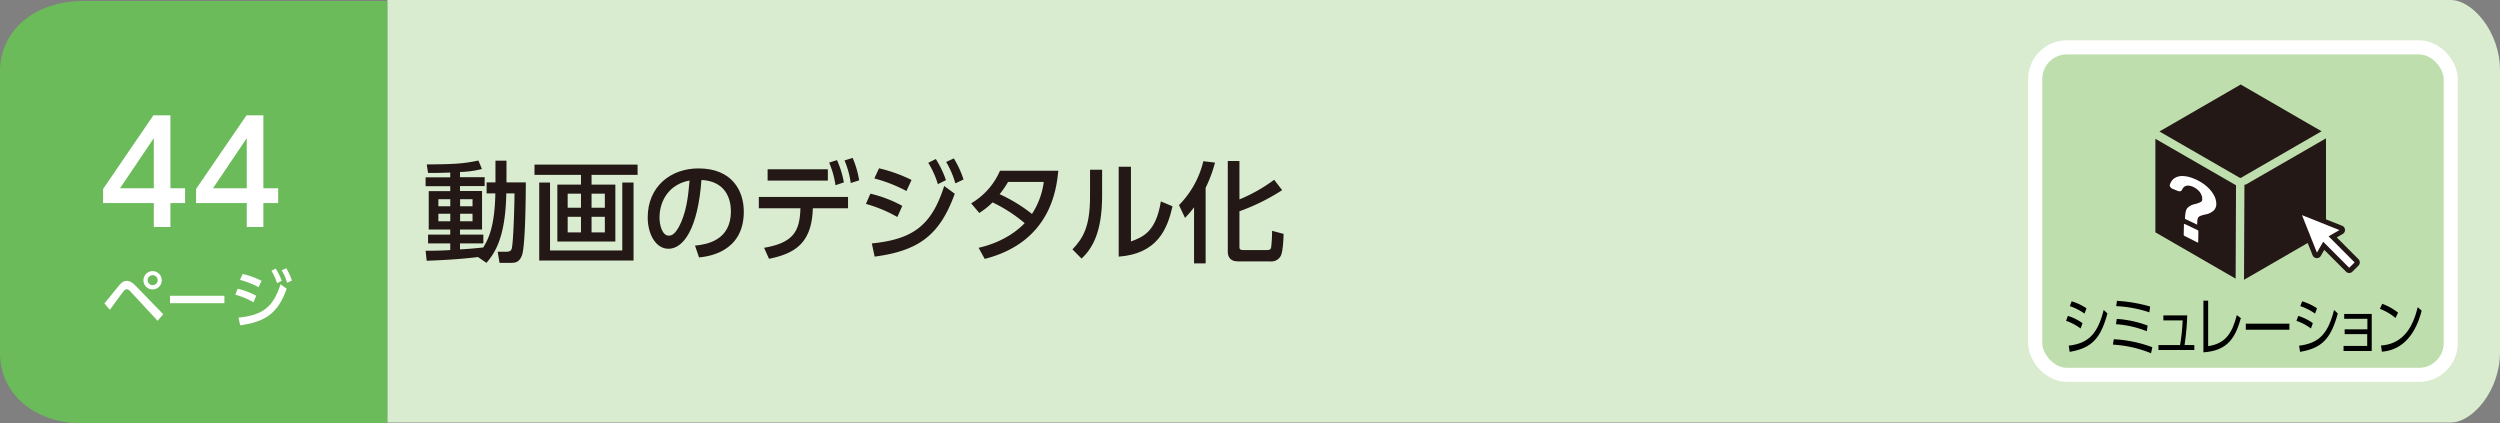 <svg xmlns="http://www.w3.org/2000/svg" width="710" height="120.27" viewBox="0 0 710 120.27"><rect x="0" y="0" width="710" height="120.27" fill="#808080" stroke="none"/><defs><style>.cls-1{fill:#daecd0;}.cls-2{fill:#6cbb5a;}.cls-3,.cls-6{fill:#fff;}.cls-4{fill:#231815;}.cls-5{fill:#bfdead;stroke:#fff;stroke-width:4px;}.cls-5,.cls-6{stroke-miterlimit:10;}.cls-6{stroke:#231815;stroke-width:1.42px;}</style></defs><g id="レイヤー_2" data-name="レイヤー 2"><g id="レイヤー_3" data-name="レイヤー 3"><path class="cls-1" d="M110,0H696c6.16,0,14,9,14,20v80c0,11-7.83,20-14,20H110Z"/><path class="cls-2" d="M110,120.27H24c-15,0-24-9-24-20v-80c0-11,9-20,24-20h86Z"/><path class="cls-3" d="M29.65,86.18c.68-.79,3.58-4.41,4.19-5.13.85-1,1.46-1.28,2.16-1.28s1.52.34,2.6,1.48l7.76,8-1.61,1.85L37.07,82.8a1.75,1.75,0,0,0-1.1-.67,1.28,1.28,0,0,0-.85.56c-.66.81-3.37,4.55-3.92,5.29Zm16.29-6.6A2.6,2.6,0,1,1,43.35,77,2.6,2.6,0,0,1,45.94,79.58Zm-4,0a1.42,1.42,0,1,0,1.42-1.43A1.43,1.43,0,0,0,41.93,79.58Z"/><path class="cls-3" d="M63.73,84v2.11H48.28V84Z"/><path class="cls-3" d="M72,85.84a22.73,22.73,0,0,0-5.19-2.16L67.5,82a20.62,20.62,0,0,1,5.26,2ZM67.74,90.2c6.88-.69,9.86-3,11.93-9.47L81.42,82C79,88.81,75.5,91.41,68.21,92.38Zm5.7-8.64a24,24,0,0,0-5.29-2.07l.77-1.68a24.65,24.65,0,0,1,5.37,1.93Zm4.85-5.28A16.27,16.27,0,0,1,80,79.75l-1.33.67a15.44,15.44,0,0,0-1.58-3.53Zm3-.11a16.26,16.26,0,0,1,1.6,3.51l-1.35.63A14.41,14.41,0,0,0,80,76.77Z"/><path class="cls-3" d="M43.68,64.47v-6.8H29.28v-4L43.56,32.76H48.4V53.47h4.16v4.2H48.4v6.8Zm-9.6-11h9.6V39.24Z"/><path class="cls-3" d="M70.08,64.47v-6.8H55.68v-4L70,32.76H74.8V53.47H79v4.2H74.8v6.8Zm-9.6-11h9.6V39.24Z"/><path class="cls-4" d="M135.75,73c-5.64.69-10.7.9-14.57,1.06l-.31-2.85c1.8,0,3.75,0,7-.19V69.13h-6.3V66.62h6.3V65.19h-6.11V54.28h6.11v-1.4h-7V50.37h7V49c-2.95.12-4.78.12-6.3.12l-.37-2.42c7.91-.06,10.42-.21,14.67-1.11l1,2.41a27.28,27.28,0,0,1-6.23.84v1.49h7v2.51h-7v1.4h6.26V65.19h-6.26v1.43h6.63v2.51h-6.63v1.7c3.13-.18,4.89-.37,6.6-.55,1.36-2.24,3.26-5.65,3.44-15.35H138.2V51.8h2.51V45.63h3.13V51.8h5.49c0,3.69-.12,18-1.08,20.68-.81,2.17-2.05,2.17-3.38,2.17h-3l-.53-3.16h2.55c1.14,0,1.33-.56,1.42-.81.53-1.77.81-13.36.81-15.75h-2.33c-.24,12.25-3.07,16.74-5.64,19.72ZM124.5,56.57v2h3.38v-2Zm0,4.13v2.13h3.38V60.7Zm6.17-4.13v2h3.53v-2Zm0,4.13v2.13h3.53V60.7Z"/><path class="cls-4" d="M181.08,49.66H168v2.76h6.76V68.6H158.29V52.42H165V49.66h-13.2V46.74h29.27Zm-24.87,2.17V71.14h20.52V51.83h3.2V74H153.14V51.83ZM165,55h-3.78v4H165Zm0,6.57h-3.78V66H165ZM171.77,55H168v4h3.78Zm0,6.57H168V66h3.78Z"/><path class="cls-4" d="M197.38,69.75c3.29-.31,10.2-1.43,10.2-9.74,0-3.44-1.43-8.55-8.37-8.9-1,13.8-5.09,19.54-9.37,19.54-3.59,0-5.89-4.13-5.89-8.9,0-8.71,6.45-13.92,14.42-13.92,9.64,0,12.87,6.45,12.87,12.28,0,11.72-10.51,12.77-12.71,13ZM187.3,61.84c0,1.8.65,5.09,2.67,5.09,1.18,0,2-1.06,2.79-2.42,2.11-3.85,2.7-8.59,3.07-13.24C190.25,52.29,187.3,56.73,187.3,61.84Z"/><path class="cls-4" d="M217,70.37c8.4-1.43,10.14-4.78,10.32-11.22H215.51V55.92h25.33v3.23h-10C230.58,69,225.81,72,218.4,73.5Zm18.11-22.29V51.3H218V48.08Zm2.6-2.61a27.19,27.19,0,0,1,1.95,6.33l-2.38.8a26.1,26.1,0,0,0-1.8-6.42Zm4.44-.62A26.94,26.94,0,0,1,244,51.21l-2.39.77a24.93,24.93,0,0,0-1.77-6.42Z"/><path class="cls-4" d="M254.85,61.63a39.14,39.14,0,0,0-8.93-3.72L247.19,55a35.8,35.8,0,0,1,9.06,3.47Zm-7.25,7.5c11.84-1.18,17-5.21,20.55-16.31l3,2.2C266.91,66.74,261,71.21,248.4,72.88Zm9.83-14.88a42,42,0,0,0-9.12-3.57l1.33-2.88a42.17,42.17,0,0,1,9.24,3.31Zm8.34-9.09a28.12,28.12,0,0,1,2.88,6l-2.29,1.14a26.52,26.52,0,0,0-2.73-6.07Zm5.11-.18a26.9,26.9,0,0,1,2.76,6l-2.32,1.09A25.06,25.06,0,0,0,268.71,46Z"/><path class="cls-4" d="M275.81,57.75A19.83,19.83,0,0,0,284,48.48h16.56c-.5,4.93-2,20.22-20.9,25.05l-1.74-3.16c7.82-1.77,11.91-5.77,13.09-7a42.47,42.47,0,0,0-9.12-5.89,21.61,21.61,0,0,1-3.78,3Zm10.48-6.08a27.58,27.58,0,0,1-2.39,3.48,44.39,44.39,0,0,1,9.18,5.61,21.81,21.81,0,0,0,3.35-9.09Z"/><path class="cls-4" d="M313,55.58c0,10.79-3,15.16-5.83,17.86l-2.6-2.61c3-3.16,5-6.41,5-14.94V48.2H313Zm8.19,13c3.37-1.27,7.1-2.67,8.49-11.38l3.32,1.4c-1.46,6.29-4.16,13.45-15.29,14.29V47.36h3.48Z"/><path class="cls-4" d="M339.11,58.87a25.34,25.34,0,0,1-2.57,3l-1.71-3.62a26.48,26.48,0,0,0,6.92-12.47l3.31.4a37.23,37.23,0,0,1-2.66,7.14V74.8h-3.29ZM352,45.72V56.63a45.55,45.55,0,0,0,9.86-5.58L364.13,54A58.54,58.54,0,0,1,352,60v9.86c0,.84,0,1.15,1.21,1.15h6.63c.84,0,1-.28,1.15-.62a40.6,40.6,0,0,0,.28-4.84l3.26.87c0,1.33-.19,5.3-.84,6.33a3,3,0,0,1-3,1.48h-8.87c-.9,0-3.13,0-3.13-2.85V45.72Z"/><rect class="cls-5" x="578" y="13.45" width="118" height="93" rx="9"/><path d="M590.88,93.29a14.48,14.48,0,0,0-4.11-2.17l.51-1.41a14.15,14.15,0,0,1,4.15,2.07Zm-3.36,4.88c5.63-.7,8.18-3.29,9.93-10.15l1.06,1c-2,7.43-4.71,9.86-10.72,10.91ZM592,89.06a15.87,15.87,0,0,0-4.17-2.12l.52-1.37a15.26,15.26,0,0,1,4.22,2Z"/><path d="M610.9,100.32a33.87,33.87,0,0,0-10.84-2.45l.26-1.53a36.85,36.85,0,0,1,10.94,2.27Zm-1.21-6.25a29,29,0,0,0-8.76-2l.24-1.5a30.61,30.61,0,0,1,8.75,1.89Zm.73-5.37A35.1,35.1,0,0,0,601,86.94l.22-1.5a43.1,43.1,0,0,1,9.42,1.61Z"/><path d="M623.19,98V99.4H613V98h6.14a54.17,54.17,0,0,0,.73-7h-5.47V89.57h6.77a68,68,0,0,1-.76,8.41Z"/><path d="M627.12,98.3c4.9-.7,6.82-3.67,8.14-8.81l1.15.87c-1.48,5.11-3.4,9.24-10.64,9.7V85.39h1.35Z"/><path d="M650.19,91.93v1.71H637.81V91.93Z"/><path d="M656.3,93.29a14.48,14.48,0,0,0-4.11-2.17l.51-1.41a14.15,14.15,0,0,1,4.15,2.07Zm-3.36,4.88c5.64-.7,8.18-3.29,9.93-10.15l1.06,1c-2,7.43-4.71,9.86-10.71,10.91Zm4.53-9.11a15.91,15.91,0,0,0-4.18-2.12l.52-1.37a15.26,15.26,0,0,1,4.22,2Z"/><path d="M665.88,94.9V93.53h6.46v-3h-6.59V89.15h7.82V99.69h-8V98.24h6.72V94.9Z"/><path d="M680.33,90.31a15.73,15.73,0,0,0-4.43-2.6l.65-1.44a16.62,16.62,0,0,1,4.5,2.52Zm-4.13,7.81c7.29-.49,9.43-6.86,10.43-10.89l1.12,1c-.69,2.56-3,11-11.29,11.65Z"/><path class="cls-4" d="M636.08,50.48s.09,0,.15,0h0a1.27,1.27,0,0,1,.28.06,1,1,0,0,1,.29-.26l22.52-13L636.36,24,613.28,37.34Z"/><polygon class="cls-4" points="635.03 52.62 612.13 39.42 612.13 65.98 634.92 79.14 635.03 52.62"/><path class="cls-4" d="M638,52.31a1.19,1.19,0,0,1-.58.15l-.12,27L660.58,66V39.29Z"/><path class="cls-3" d="M624.1,65.35l-3.63-1.73c-.12,0-.23,0-.23.08l-.07,3a.4.4,0,0,0,.22.3l3.66,1.84c.14.06.24,0,.24-.08l.05-3.06A.41.41,0,0,0,624.1,65.35Z"/><path class="cls-3" d="M628.88,55.68a8.19,8.19,0,0,0-1.46-2.06,11.07,11.07,0,0,0-2.18-1.77,13.35,13.35,0,0,0-2.71-1.32,8.26,8.26,0,0,0-2.48-.53,4.45,4.45,0,0,0-1.95.31,3.19,3.19,0,0,0-1.35,1.09,4,4,0,0,0-.52,1.1c-.11.37.26.92.77,1.12l1.49.6c.56.23,1,.1,1.2-.29.49-1.16,1.42-1.48,2.82-1a5,5,0,0,1,1.17.62,4.38,4.38,0,0,1,.93.83,3.75,3.75,0,0,1,.6,1,2.25,2.25,0,0,1,.21,1,2.28,2.28,0,0,1,0,.48.75.75,0,0,1-.26.38,2.39,2.39,0,0,1-.63.35,10.78,10.78,0,0,1-1.12.36,4.12,4.12,0,0,0-2.22,1.16,2.61,2.61,0,0,0-.47,1.19,10.55,10.55,0,0,0-.19,1.85v0h0L624,63.8c0-1.27.13-1.83.35-2.1a1.48,1.48,0,0,1,.63-.41,9.37,9.37,0,0,1,1.24-.36,4.81,4.81,0,0,0,2.49-1.16,2.59,2.59,0,0,0,.72-1.93A5,5,0,0,0,628.88,55.68Z"/><path class="cls-6" d="M669.3,74.1l-6.82-6.83,2.5-1.44a.59.59,0,0,0,.29-.55.58.58,0,0,0-.37-.5l-11.14-4.45a.59.59,0,0,0-.63.13.59.59,0,0,0-.13.64l4.44,11.14a.59.59,0,0,0,.51.36.57.57,0,0,0,.55-.29l1.44-2.5,6.82,6.83a.57.57,0,0,0,.83,0l1.71-1.7a.6.6,0,0,0,0-.84"/></g></g></svg>